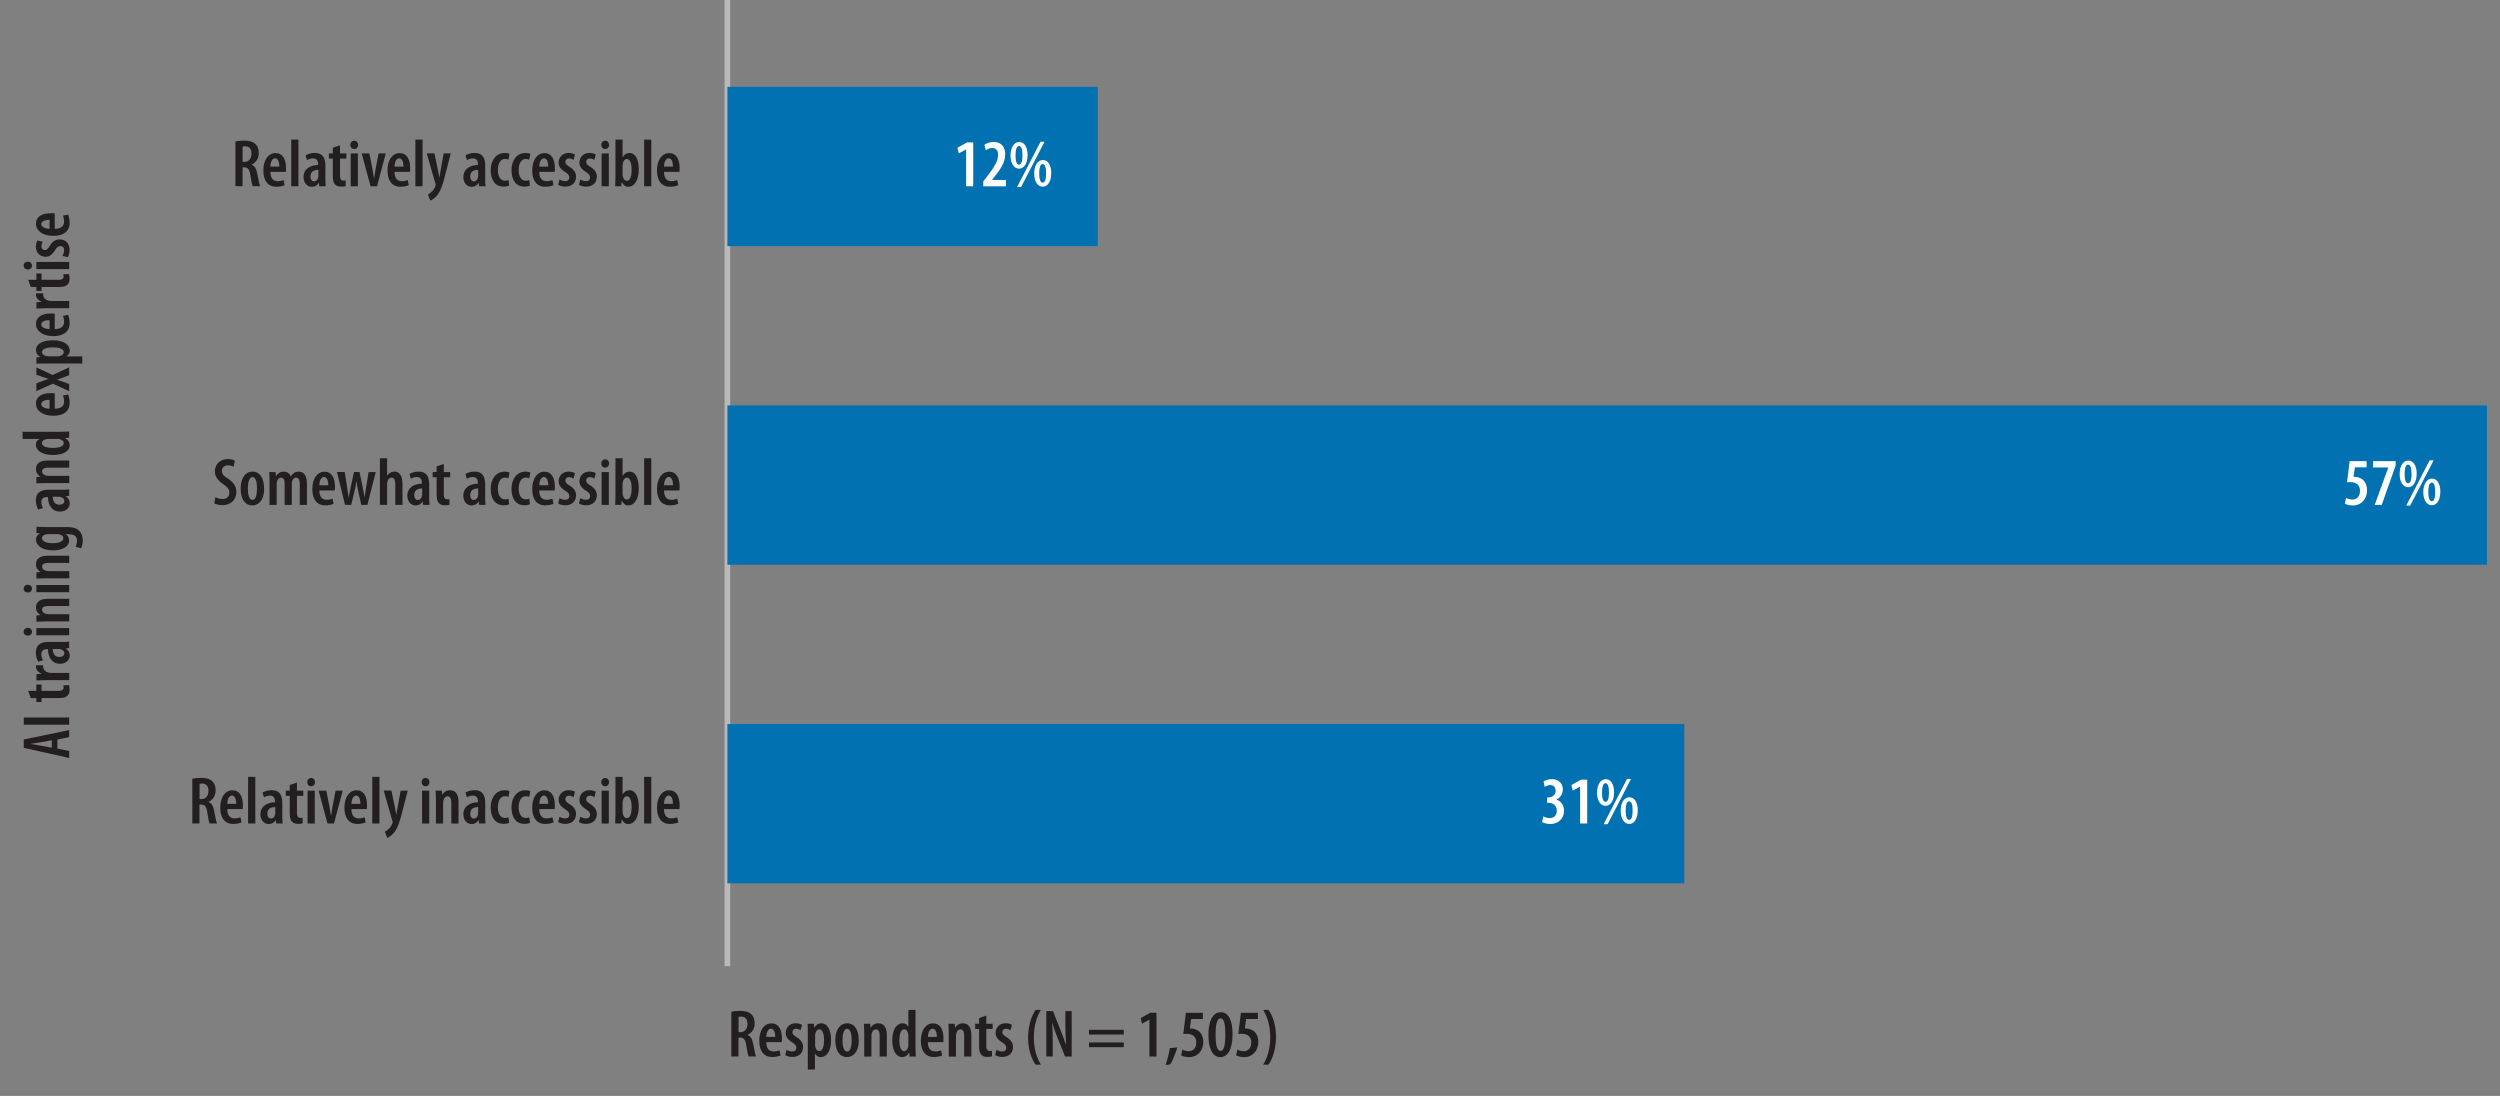 <?xml version="1.0" encoding="UTF-8"?><svg id="Layer_1" xmlns="http://www.w3.org/2000/svg" viewBox="0 0 444.84 195.01"><rect x="0" y="0" width="444.84" height="195.01" fill="#808080" stroke="none"/><defs><style>.cls-1{fill:#231f20;}.cls-1,.cls-2,.cls-3{stroke-width:0px;}.cls-4{fill:none;stroke:#b8b9b9;stroke-miterlimit:10;}.cls-2{fill:#fff;}.cls-3{fill:#0271b1;}</style></defs><line class="cls-4" x1="129.43" y1="171.92" x2="129.43" y2="-1.41"/><rect class="cls-3" x="129.43" y="15.45" width="65.91" height="28.35"/><rect class="cls-3" x="129.43" y="72.14" width="313.08" height="28.35"/><rect class="cls-3" x="129.43" y="128.83" width="170.27" height="28.35"/><path class="cls-1" d="M41.89,25.18c.44-.11,1.01-.16,1.54-.16.84,0,1.54.14,2,.59.46.43.61.97.61,1.64,0,.94-.46,1.67-1.27,2.04v.02c.58.2.86.74,1.03,1.7.17.98.36,1.85.49,2.12h-1.33c-.1-.23-.28-1.02-.41-1.97-.16-1.06-.46-1.39-1.1-1.39h-.29v3.36h-1.27v-7.96ZM43.16,28.8h.34c.77,0,1.25-.6,1.25-1.43s-.32-1.33-1.15-1.34c-.17,0-.32.01-.43.05v2.72Z"/><path class="cls-1" d="M48.11,30.57c.01,1.31.62,1.67,1.31,1.67.43,0,.79-.1,1.04-.2l.19.91c-.37.17-.94.28-1.48.28-1.51,0-2.31-1.09-2.31-2.9,0-1.92.92-3.09,2.18-3.09s1.85,1.1,1.85,2.66c0,.34-.01.53-.04.68h-2.75ZM49.7,29.65c.01-.92-.3-1.48-.76-1.48-.56,0-.82.79-.84,1.48h1.6Z"/><path class="cls-1" d="M51.82,24.84h1.28v8.3h-1.28v-8.3Z"/><path class="cls-1" d="M57.9,31.81c0,.46.01.95.07,1.33h-1.15l-.07-.6h-.02c-.3.46-.73.7-1.24.7-.84,0-1.48-.7-1.48-1.73,0-1.5,1.27-2.13,2.59-2.15v-.16c0-.6-.24-1.02-.88-1.02-.42,0-.77.12-1.09.31l-.24-.86c.29-.18.9-.42,1.61-.42,1.51,0,1.9,1.03,1.9,2.27v2.33ZM56.64,30.22c-.5.01-1.4.14-1.4,1.16,0,.66.35.9.64.9.32,0,.62-.22.73-.67.02-.1.04-.19.04-.3v-1.09Z"/><path class="cls-1" d="M60.5,25.85v1.45h1.13v.92h-1.13v3.03c0,.72.28.9.6.9.14,0,.26-.01.4-.04l.02,1c-.19.06-.48.1-.84.1-.41,0-.78-.11-1.03-.36-.29-.29-.43-.71-.43-1.58v-3.05h-.7v-.92h.7v-1.01l1.28-.44Z"/><path class="cls-1" d="M63.72,25.78c0,.44-.29.74-.71.74-.37,0-.67-.3-.67-.74s.31-.74.68-.74c.41,0,.7.29.7.74ZM62.4,33.14v-5.84h1.28v5.84h-1.28Z"/><path class="cls-1" d="M65.72,27.3l.58,2.91c.08.46.17.98.25,1.54h.02c.07-.54.16-1.03.24-1.54l.56-2.91h1.27l-1.55,5.84h-1.16l-1.57-5.84h1.36Z"/><path class="cls-1" d="M70.2,30.57c.01,1.31.62,1.67,1.31,1.67.43,0,.79-.1,1.04-.2l.19.91c-.37.17-.94.28-1.48.28-1.51,0-2.31-1.09-2.31-2.9,0-1.92.92-3.09,2.18-3.09s1.85,1.1,1.85,2.66c0,.34-.01.53-.04.68h-2.75ZM71.79,29.65c.01-.92-.3-1.48-.76-1.48-.56,0-.82.79-.84,1.48h1.6Z"/><path class="cls-1" d="M73.91,24.84h1.28v8.3h-1.28v-8.3Z"/><path class="cls-1" d="M77.31,27.3l.66,3.18c.08.4.13.74.19,1.08h.02c.06-.31.13-.7.19-1.07l.58-3.19h1.26l-1.08,4.17c-.32,1.26-.72,2.52-1.37,3.32-.46.55-.98.83-1.2.91l-.42-1.1c.26-.12.55-.34.79-.6.23-.24.41-.55.52-.82.05-.12.07-.19.07-.28,0-.07-.01-.14-.04-.22l-1.55-5.4h1.37Z"/><path class="cls-1" d="M86.33,31.81c0,.46.01.95.07,1.33h-1.15l-.07-.6h-.02c-.3.46-.73.7-1.23.7-.84,0-1.48-.7-1.48-1.73,0-1.5,1.27-2.13,2.59-2.15v-.16c0-.6-.24-1.02-.88-1.02-.42,0-.77.12-1.09.31l-.24-.86c.29-.18.9-.42,1.61-.42,1.51,0,1.9,1.03,1.9,2.27v2.33ZM85.07,30.22c-.5.01-1.4.14-1.4,1.16,0,.66.35.9.64.9.32,0,.62-.22.73-.67.02-.1.04-.19.04-.3v-1.09Z"/><path class="cls-1" d="M90.59,33.02c-.18.1-.55.19-.98.19-1.39,0-2.3-1.03-2.3-2.94,0-1.75.96-3.05,2.51-3.05.35,0,.68.08.84.17l-.19,1.02c-.13-.06-.34-.13-.62-.13-.83,0-1.26.89-1.26,1.97,0,1.19.48,1.91,1.26,1.91.24,0,.44-.04.62-.13l.13,1Z"/><path class="cls-1" d="M94.29,33.02c-.18.1-.55.19-.98.19-1.39,0-2.3-1.03-2.3-2.94,0-1.75.96-3.05,2.51-3.05.35,0,.68.08.84.17l-.19,1.02c-.13-.06-.34-.13-.62-.13-.83,0-1.26.89-1.26,1.97,0,1.19.48,1.91,1.26,1.91.24,0,.44-.04.62-.13l.13,1Z"/><path class="cls-1" d="M95.95,30.57c.01,1.31.62,1.67,1.31,1.67.43,0,.79-.1,1.04-.2l.19.91c-.37.17-.94.28-1.48.28-1.51,0-2.31-1.09-2.31-2.9,0-1.92.92-3.09,2.18-3.09s1.85,1.1,1.85,2.66c0,.34-.01.53-.04.68h-2.75ZM97.55,29.65c.01-.92-.3-1.48-.76-1.48-.56,0-.82.79-.84,1.48h1.6Z"/><path class="cls-1" d="M99.56,31.93c.22.14.61.31,1.01.31.46,0,.73-.24.73-.67,0-.36-.17-.6-.71-.94-.88-.53-1.19-1.08-1.19-1.68,0-1,.73-1.74,1.79-1.74.47,0,.84.13,1.12.29l-.25.95c-.23-.14-.49-.25-.8-.25-.44,0-.66.29-.66.6s.14.5.7.86c.78.46,1.2,1.03,1.2,1.76,0,1.19-.83,1.79-1.93,1.79-.46,0-1-.13-1.25-.34l.25-.95Z"/><path class="cls-1" d="M103.26,31.93c.22.14.61.31,1.01.31.46,0,.73-.24.73-.67,0-.36-.17-.6-.71-.94-.88-.53-1.19-1.08-1.19-1.68,0-1,.73-1.74,1.79-1.74.47,0,.84.13,1.12.29l-.25.95c-.23-.14-.49-.25-.8-.25-.44,0-.66.29-.66.6s.14.5.7.86c.78.46,1.2,1.03,1.2,1.76,0,1.19-.83,1.79-1.93,1.79-.46,0-1-.13-1.25-.34l.25-.95Z"/><path class="cls-1" d="M108.37,25.78c0,.44-.29.74-.71.74-.37,0-.67-.3-.67-.74s.31-.74.68-.74c.41,0,.7.29.7.74ZM107.05,33.14v-5.84h1.28v5.84h-1.28Z"/><path class="cls-1" d="M109.51,24.84h1.27v3.11h.02c.29-.49.7-.73,1.24-.73,1.03,0,1.62,1.18,1.62,2.89,0,2.07-.84,3.13-1.85,3.13-.54,0-.88-.28-1.15-.82h-.04l-.07.72h-1.09c.02-.43.05-1.1.05-1.57v-6.73ZM110.78,31.07c0,.14.02.28.05.37.17.61.47.74.7.74.62,0,.86-.82.86-1.98,0-1.08-.25-1.91-.88-1.91-.34,0-.61.38-.68.77-.02.11-.05.25-.05.37v1.63Z"/><path class="cls-1" d="M114.61,24.84h1.28v8.3h-1.28v-8.3Z"/><path class="cls-1" d="M118.15,30.57c.01,1.31.62,1.67,1.31,1.67.43,0,.79-.1,1.04-.2l.19.91c-.37.17-.94.28-1.48.28-1.51,0-2.31-1.09-2.31-2.9,0-1.92.92-3.09,2.18-3.09s1.85,1.1,1.85,2.66c0,.34-.01.53-.04.68h-2.75ZM119.74,29.65c.01-.92-.3-1.48-.76-1.48-.56,0-.82.79-.84,1.48h1.6Z"/><path class="cls-1" d="M38.34,88.47c.3.18.83.32,1.25.32.79,0,1.22-.46,1.22-1.13s-.4-1.02-1.06-1.48c-.9-.58-1.52-1.38-1.52-2.25,0-1.26.85-2.25,2.36-2.25.52,0,.98.16,1.2.29l-.23,1.1c-.23-.14-.56-.28-1-.28-.73,0-1.08.49-1.08.98,0,.62.32.91,1.15,1.44,1.02.67,1.43,1.45,1.43,2.31,0,1.45-1.03,2.37-2.48,2.37-.6,0-1.21-.17-1.46-.34l.22-1.1Z"/><path class="cls-1" d="M47,86.91c0,2.35-1.21,3.02-2.1,3.02-1.24,0-2.08-1.03-2.08-3,0-2.11,1.03-3.02,2.12-3.02,1.22,0,2.05,1.08,2.05,3ZM44.1,86.91c0,.98.17,2.04.85,2.04.64,0,.78-1.15.78-2.04,0-.84-.14-2.02-.8-2.02s-.83,1.18-.83,2.02Z"/><path class="cls-1" d="M47.96,85.64c0-.66-.02-1.13-.05-1.64h1.12l.06.71h.02c.28-.44.76-.79,1.37-.79s1.03.29,1.25.84h.02c.14-.25.36-.48.58-.62.24-.14.52-.22.82-.22.94,0,1.46.72,1.46,2.16v3.77h-1.27v-3.53c0-.71-.1-1.33-.66-1.33-.34,0-.6.25-.71.68-.04.11-.05.29-.05.46v3.72h-1.27v-3.73c0-.52-.07-1.13-.65-1.13-.31,0-.61.24-.72.71-.02.13-.05.3-.05.47v3.68h-1.27v-4.2Z"/><path class="cls-1" d="M56.82,87.26c.01,1.31.62,1.67,1.31,1.67.43,0,.79-.1,1.04-.2l.19.91c-.37.17-.94.28-1.48.28-1.51,0-2.31-1.09-2.31-2.9,0-1.92.92-3.09,2.18-3.09s1.85,1.1,1.85,2.66c0,.34-.01.53-.04.68h-2.75ZM58.41,86.35c.01-.92-.3-1.48-.76-1.48-.56,0-.82.79-.84,1.48h1.6Z"/><path class="cls-1" d="M61.34,84l.42,2.67c.1.62.19,1.24.25,1.81h.04c.1-.58.23-1.23.35-1.79l.59-2.7h.98l.55,2.63c.14.66.25,1.25.35,1.86h.02c.06-.58.16-1.19.26-1.83l.44-2.65h1.27l-1.49,5.84h-1.08l-.54-2.39c-.13-.56-.23-1.13-.31-1.8h-.02c-.08.68-.22,1.26-.35,1.81l-.58,2.37h-1.1l-1.43-5.84h1.37Z"/><path class="cls-1" d="M67.6,81.54h1.28v3.08h.02c.13-.2.31-.37.5-.49.22-.13.48-.22.78-.22.92,0,1.44.77,1.44,2.24v3.68h-1.28v-3.63c0-.64-.13-1.21-.67-1.21-.34,0-.61.22-.74.72-.02.11-.05.3-.05.43v3.69h-1.28v-8.3Z"/><path class="cls-1" d="M76.37,88.51c0,.46.01.95.07,1.33h-1.15l-.07-.6h-.02c-.3.46-.73.7-1.24.7-.84,0-1.48-.7-1.48-1.73,0-1.5,1.27-2.13,2.59-2.15v-.16c0-.6-.24-1.02-.88-1.02-.42,0-.77.12-1.09.31l-.24-.86c.29-.18.9-.42,1.61-.42,1.51,0,1.9,1.03,1.9,2.27v2.33ZM75.11,86.91c-.5.01-1.4.14-1.4,1.16,0,.66.35.9.64.9.32,0,.62-.22.73-.67.02-.1.04-.19.04-.3v-1.09Z"/><path class="cls-1" d="M78.97,82.55v1.45h1.13v.92h-1.13v3.03c0,.72.28.9.6.9.14,0,.26-.01.4-.04l.02,1c-.19.06-.48.1-.84.1-.41,0-.78-.11-1.03-.36-.29-.29-.43-.71-.43-1.58v-3.05h-.7v-.92h.7v-1.01l1.28-.44Z"/><path class="cls-1" d="M86.33,88.51c0,.46.01.95.07,1.33h-1.15l-.07-.6h-.02c-.3.46-.73.7-1.24.7-.84,0-1.48-.7-1.48-1.73,0-1.5,1.27-2.13,2.59-2.15v-.16c0-.6-.24-1.02-.88-1.02-.42,0-.77.12-1.09.31l-.24-.86c.29-.18.9-.42,1.61-.42,1.51,0,1.9,1.03,1.9,2.27v2.33ZM85.07,86.91c-.5.01-1.4.14-1.4,1.16,0,.66.35.9.64.9.32,0,.62-.22.73-.67.02-.1.04-.19.04-.3v-1.09Z"/><path class="cls-1" d="M90.59,89.72c-.18.1-.55.19-.98.19-1.39,0-2.3-1.03-2.3-2.94,0-1.75.96-3.05,2.51-3.05.35,0,.68.08.84.17l-.19,1.02c-.13-.06-.34-.13-.62-.13-.83,0-1.26.89-1.26,1.97,0,1.19.48,1.91,1.26,1.91.24,0,.44-.04.62-.13l.13,1Z"/><path class="cls-1" d="M94.29,89.72c-.18.1-.55.19-.98.19-1.39,0-2.3-1.03-2.3-2.94,0-1.75.96-3.05,2.51-3.05.35,0,.68.08.84.17l-.19,1.02c-.13-.06-.34-.13-.62-.13-.83,0-1.26.89-1.26,1.97,0,1.19.48,1.91,1.26,1.91.24,0,.44-.04.62-.13l.13,1Z"/><path class="cls-1" d="M95.95,87.26c.01,1.31.62,1.67,1.31,1.67.43,0,.79-.1,1.04-.2l.19.91c-.37.17-.94.28-1.48.28-1.51,0-2.31-1.09-2.31-2.9,0-1.92.92-3.09,2.18-3.09s1.85,1.1,1.85,2.66c0,.34-.01.53-.04.68h-2.75ZM97.55,86.35c.01-.92-.3-1.48-.76-1.48-.56,0-.82.79-.84,1.48h1.6Z"/><path class="cls-1" d="M99.56,88.63c.22.14.61.31,1.01.31.46,0,.73-.24.73-.67,0-.36-.17-.6-.71-.94-.88-.53-1.19-1.08-1.19-1.68,0-1,.73-1.74,1.79-1.74.47,0,.84.13,1.12.29l-.25.95c-.23-.14-.49-.25-.8-.25-.44,0-.66.29-.66.6s.14.5.7.86c.78.46,1.2,1.03,1.2,1.76,0,1.19-.83,1.79-1.93,1.79-.46,0-1-.13-1.25-.34l.25-.95Z"/><path class="cls-1" d="M103.26,88.63c.22.14.61.31,1.01.31.46,0,.73-.24.73-.67,0-.36-.17-.6-.71-.94-.88-.53-1.19-1.08-1.19-1.68,0-1,.73-1.74,1.79-1.74.47,0,.84.13,1.12.29l-.25.95c-.23-.14-.49-.25-.8-.25-.44,0-.66.29-.66.6s.14.5.7.86c.78.46,1.2,1.03,1.2,1.76,0,1.19-.83,1.79-1.93,1.79-.46,0-1-.13-1.25-.34l.25-.95Z"/><path class="cls-1" d="M108.37,82.47c0,.44-.29.74-.71.74-.37,0-.67-.3-.67-.74s.31-.74.68-.74c.41,0,.7.29.7.74ZM107.05,89.84v-5.84h1.28v5.84h-1.28Z"/><path class="cls-1" d="M109.51,81.54h1.27v3.11h.02c.29-.49.7-.73,1.24-.73,1.03,0,1.62,1.18,1.62,2.89,0,2.07-.84,3.13-1.85,3.13-.54,0-.88-.28-1.15-.82h-.04l-.07.72h-1.09c.02-.43.05-1.1.05-1.57v-6.73ZM110.78,87.76c0,.14.02.28.05.37.17.61.47.74.7.74.62,0,.86-.82.86-1.98,0-1.08-.25-1.91-.88-1.91-.34,0-.61.38-.68.77-.02.11-.05.25-.05.37v1.63Z"/><path class="cls-1" d="M114.61,81.54h1.28v8.3h-1.28v-8.3Z"/><path class="cls-1" d="M118.15,87.26c.01,1.31.62,1.67,1.31,1.67.43,0,.79-.1,1.04-.2l.19.91c-.37.17-.94.28-1.48.28-1.51,0-2.31-1.09-2.31-2.9,0-1.92.92-3.09,2.18-3.09s1.85,1.1,1.85,2.66c0,.34-.01.53-.04.68h-2.75ZM119.75,86.35c.01-.92-.3-1.48-.76-1.48-.56,0-.82.79-.84,1.48h1.6Z"/><path class="cls-1" d="M34.22,138.57c.44-.11,1.01-.16,1.54-.16.84,0,1.54.14,2,.59.46.43.61.97.61,1.64,0,.94-.46,1.67-1.27,2.04v.02c.58.2.86.74,1.03,1.7.17.98.36,1.85.49,2.12h-1.33c-.1-.23-.28-1.02-.41-1.97-.16-1.06-.46-1.39-1.1-1.39h-.29v3.36h-1.27v-7.96ZM35.5,142.19h.34c.77,0,1.25-.6,1.25-1.43s-.32-1.33-1.15-1.34c-.17,0-.32.01-.43.05v2.72Z"/><path class="cls-1" d="M40.44,143.95c.01,1.31.62,1.67,1.31,1.67.43,0,.79-.1,1.04-.2l.19.91c-.37.17-.94.28-1.48.28-1.51,0-2.31-1.09-2.31-2.9,0-1.92.92-3.09,2.18-3.09s1.85,1.1,1.85,2.66c0,.34-.01.53-.04.68h-2.75ZM42.03,143.04c.01-.92-.3-1.48-.76-1.48-.56,0-.82.79-.84,1.48h1.6Z"/><path class="cls-1" d="M44.15,138.23h1.28v8.3h-1.28v-8.3Z"/><path class="cls-1" d="M50.23,145.2c0,.46.01.95.07,1.33h-1.15l-.07-.6h-.02c-.3.46-.73.7-1.24.7-.84,0-1.48-.7-1.48-1.73,0-1.5,1.27-2.13,2.59-2.15v-.16c0-.6-.24-1.02-.88-1.02-.42,0-.77.12-1.09.31l-.24-.86c.29-.18.9-.42,1.61-.42,1.51,0,1.9,1.03,1.9,2.27v2.33ZM48.97,143.6c-.5.01-1.4.14-1.4,1.16,0,.66.35.9.64.9.32,0,.62-.22.73-.67.02-.1.04-.19.04-.3v-1.09Z"/><path class="cls-1" d="M52.84,139.24v1.45h1.13v.92h-1.13v3.03c0,.72.28.9.6.9.14,0,.26-.01.4-.04l.02,1c-.19.06-.48.1-.84.1-.41,0-.78-.11-1.03-.36-.29-.29-.43-.71-.43-1.58v-3.05h-.7v-.92h.7v-1.01l1.28-.44Z"/><path class="cls-1" d="M56.05,139.17c0,.44-.29.74-.71.74-.37,0-.67-.3-.67-.74s.31-.74.68-.74c.41,0,.7.29.7.74ZM54.73,146.53v-5.84h1.28v5.84h-1.28Z"/><path class="cls-1" d="M58.06,140.69l.58,2.91c.08.46.17.98.25,1.54h.02c.07-.54.16-1.03.24-1.54l.56-2.91h1.27l-1.55,5.84h-1.16l-1.57-5.84h1.36Z"/><path class="cls-1" d="M62.53,143.95c.01,1.31.62,1.67,1.31,1.67.43,0,.79-.1,1.04-.2l.19.91c-.37.17-.94.28-1.48.28-1.51,0-2.31-1.09-2.31-2.9,0-1.92.92-3.09,2.18-3.09s1.85,1.1,1.85,2.66c0,.34-.01.53-.04.68h-2.75ZM64.13,143.04c.01-.92-.3-1.48-.76-1.48-.56,0-.82.79-.84,1.48h1.6Z"/><path class="cls-1" d="M66.24,138.23h1.28v8.3h-1.28v-8.3Z"/><path class="cls-1" d="M69.65,140.69l.66,3.18c.08.4.13.74.19,1.08h.02c.06-.31.13-.7.19-1.07l.58-3.19h1.26l-1.08,4.17c-.32,1.26-.72,2.52-1.37,3.32-.46.55-.98.83-1.2.91l-.42-1.1c.26-.12.55-.34.79-.6.23-.24.41-.55.52-.82.05-.12.07-.19.07-.28,0-.07-.01-.14-.04-.22l-1.55-5.4h1.37Z"/><path class="cls-1" d="M76.41,139.17c0,.44-.29.74-.71.74-.37,0-.67-.3-.67-.74s.31-.74.68-.74c.41,0,.7.29.7.74ZM75.1,146.53v-5.84h1.28v5.84h-1.28Z"/><path class="cls-1" d="M77.56,142.33c0-.66-.02-1.13-.05-1.64h1.12l.06.7h.02c.28-.47.77-.78,1.38-.78.98,0,1.5.76,1.5,2.11v3.81h-1.28v-3.69c0-.59-.12-1.15-.68-1.15-.31,0-.6.24-.72.71-.04.13-.06.32-.06.54v3.6h-1.28v-4.2Z"/><path class="cls-1" d="M86.33,145.2c0,.46.01.95.07,1.33h-1.15l-.07-.6h-.02c-.3.46-.73.7-1.23.7-.84,0-1.48-.7-1.48-1.73,0-1.5,1.27-2.13,2.59-2.15v-.16c0-.6-.24-1.02-.88-1.02-.42,0-.77.12-1.09.31l-.24-.86c.29-.18.9-.42,1.61-.42,1.51,0,1.9,1.03,1.9,2.27v2.33ZM85.07,143.6c-.5.01-1.4.14-1.4,1.16,0,.66.35.9.64.9.32,0,.62-.22.73-.67.02-.1.04-.19.04-.3v-1.09Z"/><path class="cls-1" d="M90.59,146.41c-.18.1-.55.19-.98.19-1.39,0-2.3-1.03-2.3-2.94,0-1.75.96-3.05,2.51-3.05.35,0,.68.08.84.17l-.19,1.02c-.13-.06-.34-.13-.62-.13-.83,0-1.26.89-1.26,1.97,0,1.19.48,1.91,1.26,1.91.24,0,.44-.04.62-.13l.13,1Z"/><path class="cls-1" d="M94.29,146.41c-.18.1-.55.19-.98.19-1.39,0-2.3-1.03-2.3-2.94,0-1.75.96-3.05,2.51-3.05.35,0,.68.08.84.17l-.19,1.02c-.13-.06-.34-.13-.62-.13-.83,0-1.26.89-1.26,1.97,0,1.19.48,1.91,1.26,1.91.24,0,.44-.04.62-.13l.13,1Z"/><path class="cls-1" d="M95.95,143.95c.01,1.31.62,1.67,1.31,1.67.43,0,.79-.1,1.04-.2l.19.91c-.37.17-.94.28-1.48.28-1.51,0-2.31-1.09-2.31-2.9,0-1.92.92-3.09,2.18-3.09s1.85,1.1,1.85,2.66c0,.34-.01.53-.04.68h-2.75ZM97.55,143.04c.01-.92-.3-1.48-.76-1.48-.56,0-.82.79-.84,1.48h1.6Z"/><path class="cls-1" d="M99.56,145.32c.22.14.61.31,1.01.31.46,0,.73-.24.73-.67,0-.36-.17-.6-.71-.94-.88-.53-1.19-1.08-1.19-1.68,0-1,.73-1.74,1.79-1.74.47,0,.84.13,1.12.29l-.25.95c-.23-.14-.49-.25-.8-.25-.44,0-.66.29-.66.6s.14.5.7.86c.78.46,1.2,1.03,1.2,1.76,0,1.19-.83,1.79-1.93,1.79-.46,0-1-.13-1.25-.34l.25-.95Z"/><path class="cls-1" d="M103.26,145.32c.22.14.61.31,1.01.31.46,0,.73-.24.73-.67,0-.36-.17-.6-.71-.94-.88-.53-1.19-1.08-1.19-1.68,0-1,.73-1.74,1.79-1.74.47,0,.84.13,1.12.29l-.25.95c-.23-.14-.49-.25-.8-.25-.44,0-.66.29-.66.6s.14.5.7.86c.78.46,1.2,1.03,1.2,1.76,0,1.19-.83,1.79-1.93,1.79-.46,0-1-.13-1.25-.34l.25-.95Z"/><path class="cls-1" d="M108.37,139.17c0,.44-.29.74-.71.74-.37,0-.67-.3-.67-.74s.31-.74.68-.74c.41,0,.7.29.7.74ZM107.05,146.53v-5.84h1.28v5.84h-1.28Z"/><path class="cls-1" d="M109.51,138.23h1.27v3.11h.02c.29-.49.7-.73,1.24-.73,1.03,0,1.62,1.18,1.62,2.89,0,2.07-.84,3.13-1.85,3.13-.54,0-.88-.28-1.15-.82h-.04l-.07.72h-1.09c.02-.43.05-1.1.05-1.57v-6.73ZM110.78,144.46c0,.14.02.28.05.37.17.61.47.74.7.74.62,0,.86-.82.86-1.98,0-1.08-.25-1.91-.88-1.91-.34,0-.61.38-.68.77-.02.11-.05.25-.05.37v1.63Z"/><path class="cls-1" d="M114.61,138.23h1.28v8.3h-1.28v-8.3Z"/><path class="cls-1" d="M118.15,143.95c.01,1.31.62,1.67,1.31,1.67.43,0,.79-.1,1.04-.2l.19.91c-.37.17-.94.28-1.48.28-1.51,0-2.31-1.09-2.31-2.9,0-1.92.92-3.09,2.18-3.09s1.85,1.1,1.85,2.66c0,.34-.01.53-.04.68h-2.75ZM119.74,143.04c.01-.92-.3-1.48-.76-1.48-.56,0-.82.79-.84,1.48h1.6Z"/><path class="cls-1" d="M10.21,133.19l2.1.44v1.24l-8.08-1.8v-1.49l8.08-1.67v1.25l-2.1.43v1.59ZM9.21,131.72l-1.86.34c-.53.1-1.27.2-1.83.29v.04c.56.1,1.34.22,1.85.31l1.85.35v-1.32Z"/><path class="cls-1" d="M4.23,127.67h8.08v1.28H4.23v-1.28Z"/><path class="cls-1" d="M5.02,122.93h1.45v-1.13h.92v1.13h3.03c.72,0,.9-.28.9-.6,0-.14-.01-.26-.04-.4l1-.02c.06.19.1.48.1.84,0,.41-.11.78-.36,1.03-.29.29-.71.43-1.58.43h-3.05v.7h-.92v-.7h-1.01l-.44-1.28Z"/><path class="cls-1" d="M8.12,121.03c-.54,0-1.15.02-1.64.05v-1.12l.89-.07v-.04c-.59-.23-.97-.71-.97-1.19,0-.12.01-.19.02-.28h1.27c-.01.08-.01.17-.01.28,0,.44.37.89,1.01,1.03.13.02.34.05.55.05h3.08v1.28h-4.2Z"/><path class="cls-1" d="M10.98,114.23c.46,0,.95-.01,1.33-.07v1.15l-.6.07v.02c.46.3.7.73.7,1.23,0,.84-.7,1.48-1.73,1.48-1.5,0-2.13-1.27-2.15-2.59h-.16c-.6,0-1.02.24-1.02.88,0,.42.12.77.31,1.09l-.86.24c-.18-.29-.42-.9-.42-1.61,0-1.51,1.03-1.9,2.27-1.9h2.33ZM9.39,115.49c.01.5.14,1.4,1.16,1.4.66,0,.9-.35.9-.64,0-.32-.22-.62-.67-.73-.1-.02-.19-.04-.3-.04h-1.09Z"/><path class="cls-1" d="M4.95,111.72c.44,0,.74.29.74.71,0,.37-.3.67-.74.67s-.74-.31-.74-.68c0-.41.29-.7.74-.7ZM12.31,113.04h-5.84v-1.28h5.84v1.28Z"/><path class="cls-1" d="M8.12,110.58c-.66,0-1.13.02-1.64.05v-1.12l.7-.06v-.02c-.47-.28-.78-.77-.78-1.38,0-.98.76-1.5,2.11-1.5h3.81v1.28h-3.69c-.59,0-1.15.12-1.15.68,0,.31.24.6.71.72.13.04.32.06.54.06h3.6v1.28h-4.2Z"/><path class="cls-1" d="M4.95,104.05c.44,0,.74.29.74.71,0,.37-.3.67-.74.67s-.74-.31-.74-.68c0-.41.29-.7.74-.7ZM12.31,105.37h-5.84v-1.28h5.84v1.28Z"/><path class="cls-1" d="M8.12,102.91c-.66,0-1.13.02-1.64.05v-1.12l.7-.06v-.02c-.47-.28-.78-.77-.78-1.38,0-.98.76-1.5,2.11-1.5h3.81v1.28h-3.69c-.59,0-1.15.12-1.15.68,0,.31.24.6.71.72.13.04.32.06.54.06h3.6v1.28h-4.2Z"/><path class="cls-1" d="M11.62,93.77c1.38,0,2.02.22,2.46.65.41.4.64.98.64,1.74,0,.53-.11,1.02-.29,1.39l-.98-.26c.13-.26.25-.64.25-1.1,0-.77-.49-1.14-1.58-1.14h-.46v.02c.41.2.64.61.64,1.08,0,1.19-1.31,1.78-2.85,1.78-2.03,0-3.05-.92-3.05-1.91,0-.54.32-.88.71-1.08v-.02l-.62-.07v-1.13c.48.04,1.04.06,1.83.06h3.31ZM8.56,95.04c-.16,0-.31.02-.43.06-.31.08-.66.26-.66.65,0,.61.83.9,1.93.9,1.27,0,1.87-.38,1.87-.88,0-.24-.12-.52-.6-.66-.16-.06-.34-.07-.49-.07h-1.62Z"/><path class="cls-1" d="M10.98,87.15c.46,0,.95-.01,1.33-.07v1.15l-.6.07v.02c.46.3.7.73.7,1.23,0,.84-.7,1.48-1.73,1.48-1.5,0-2.13-1.27-2.15-2.59h-.16c-.6,0-1.02.24-1.02.88,0,.42.12.77.31,1.09l-.86.24c-.18-.29-.42-.9-.42-1.61,0-1.51,1.03-1.9,2.27-1.9h2.33ZM9.39,88.4c.01.5.14,1.4,1.16,1.4.66,0,.9-.35.9-.64,0-.32-.22-.62-.67-.73-.1-.02-.19-.04-.3-.04h-1.09Z"/><path class="cls-1" d="M8.12,85.96c-.66,0-1.13.02-1.64.05v-1.12l.7-.06v-.02c-.47-.28-.78-.77-.78-1.38,0-.98.76-1.5,2.11-1.5h3.81v1.28h-3.69c-.59,0-1.15.12-1.15.68,0,.31.24.6.71.72.13.04.32.06.54.06h3.6v1.28h-4.2Z"/><path class="cls-1" d="M4.01,76.83h6.73c.47,0,1.13-.02,1.57-.05v1.09l-.7.08v.04c.42.19.79.65.79,1.21,0,1.13-1.24,1.76-3,1.76-2.04,0-3.02-.88-3.02-1.82,0-.48.23-.83.64-1.02v-.02h-3.01v-1.27ZM8.71,78.1c-.12,0-.24,0-.36.02-.47.05-.89.31-.89.7,0,.65.92.88,1.97.88,1.16,0,1.92-.31,1.92-.85,0-.24-.12-.54-.72-.7-.11-.04-.23-.05-.37-.05h-1.55Z"/><path class="cls-1" d="M9.73,72.73c1.31-.01,1.67-.62,1.67-1.31,0-.43-.1-.79-.2-1.04l.91-.19c.17.37.28.94.28,1.48,0,1.51-1.09,2.31-2.9,2.31-1.92,0-3.09-.92-3.09-2.18s1.1-1.85,2.66-1.85c.34,0,.53.01.68.04v2.75ZM8.82,71.14c-.92-.01-1.48.3-1.48.76,0,.56.79.82,1.48.84v-1.6Z"/><path class="cls-1" d="M6.47,68.21l1.14-.44c.34-.13.68-.23,1-.34v-.02c-.32-.1-.68-.22-1-.32l-1.14-.42v-1.3l2.88,1.36,2.96-1.37v1.39l-1.2.47c-.3.12-.6.22-.94.34v.02c.31.1.62.2.94.31l1.2.44v1.28l-2.91-1.34-2.93,1.32v-1.38Z"/><path class="cls-1" d="M8.31,64.68c-.79,0-1.34.02-1.83.05v-1.12l.72-.07v-.02c-.54-.28-.8-.72-.8-1.22,0-1.16,1.25-1.75,3-1.75,2.12,0,3.02.9,3.02,1.85,0,.52-.31.83-.61,1v.02h2.82v1.27h-6.31ZM10.18,63.41c.18,0,.36-.02.49-.06.56-.16.68-.46.68-.66,0-.66-.92-.88-1.94-.88-1.16,0-1.94.28-1.94.86,0,.32.36.61.74.68.13.04.28.05.43.05h1.54Z"/><path class="cls-1" d="M9.73,58.56c1.31-.01,1.67-.62,1.67-1.31,0-.43-.1-.79-.2-1.04l.91-.19c.17.37.28.94.28,1.48,0,1.51-1.09,2.31-2.9,2.31-1.92,0-3.09-.92-3.09-2.18s1.1-1.85,2.66-1.85c.34,0,.53.01.68.04v2.75ZM8.82,56.97c-.92-.01-1.48.3-1.48.76,0,.56.79.82,1.48.84v-1.6Z"/><path class="cls-1" d="M8.12,54.85c-.54,0-1.15.02-1.64.05v-1.12l.89-.07v-.04c-.59-.23-.97-.71-.97-1.19,0-.12.01-.19.02-.28h1.27c-.01.08-.01.17-.01.28,0,.44.37.89,1.01,1.03.13.02.34.05.55.05h3.08v1.28h-4.2Z"/><path class="cls-1" d="M5.02,49.79h1.45v-1.13h.92v1.13h3.03c.72,0,.9-.28.9-.6,0-.14-.01-.26-.04-.4l1-.02c.06.19.1.48.1.84,0,.41-.11.78-.36,1.03-.29.29-.71.43-1.58.43h-3.05v.7h-.92v-.7h-1.01l-.44-1.28Z"/><path class="cls-1" d="M4.95,46.57c.44,0,.74.29.74.71,0,.37-.3.67-.74.67s-.74-.31-.74-.68c0-.41.29-.7.74-.7ZM12.31,47.89h-5.84v-1.28h5.84v1.28Z"/><path class="cls-1" d="M11.1,45.53c.14-.22.31-.61.31-1.01,0-.46-.24-.73-.67-.73-.36,0-.6.17-.94.71-.53.88-1.08,1.19-1.68,1.19-1,0-1.74-.73-1.74-1.79,0-.47.13-.84.29-1.12l.95.25c-.14.23-.25.49-.25.8,0,.44.29.66.6.66s.5-.14.86-.7c.46-.78,1.03-1.2,1.76-1.2,1.19,0,1.79.83,1.79,1.93,0,.46-.13,1-.34,1.25l-.95-.25Z"/><path class="cls-1" d="M9.73,40.72c1.31-.01,1.67-.62,1.67-1.31,0-.43-.1-.79-.2-1.04l.91-.19c.17.37.28.94.28,1.48,0,1.51-1.09,2.31-2.9,2.31-1.92,0-3.09-.92-3.09-2.18s1.1-1.85,2.66-1.85c.34,0,.53.01.68.04v2.75ZM8.82,39.12c-.92-.01-1.48.3-1.48.76,0,.56.79.82,1.48.84v-1.6Z"/><path class="cls-1" d="M130.13,180.03c.44-.11,1.01-.16,1.54-.16.84,0,1.54.14,2,.59.46.43.61.97.61,1.64,0,.94-.46,1.67-1.27,2.04v.02c.58.2.86.74,1.03,1.7.17.98.36,1.85.49,2.12h-1.33c-.1-.23-.28-1.02-.41-1.97-.16-1.06-.46-1.39-1.1-1.39h-.29v3.36h-1.27v-7.96ZM131.41,183.66h.34c.77,0,1.25-.6,1.25-1.43s-.32-1.33-1.15-1.34c-.17,0-.32.01-.43.05v2.72Z"/><path class="cls-1" d="M136.35,185.42c.01,1.31.62,1.67,1.31,1.67.43,0,.79-.1,1.04-.2l.19.91c-.37.17-.94.28-1.48.28-1.51,0-2.31-1.09-2.31-2.9,0-1.92.92-3.09,2.18-3.09s1.85,1.1,1.85,2.66c0,.33-.01.53-.04.68h-2.75ZM137.94,184.51c.01-.92-.3-1.47-.76-1.47-.56,0-.82.79-.84,1.47h1.6Z"/><path class="cls-1" d="M139.96,186.79c.22.14.61.31,1.01.31.46,0,.73-.24.73-.67,0-.36-.17-.6-.71-.94-.88-.53-1.19-1.08-1.19-1.68,0-1,.73-1.74,1.79-1.74.47,0,.84.13,1.12.29l-.25.95c-.23-.14-.49-.25-.8-.25-.44,0-.66.29-.66.6s.14.5.7.86c.78.46,1.2,1.03,1.2,1.76,0,1.19-.83,1.79-1.93,1.79-.46,0-1-.13-1.25-.34l.25-.95Z"/><path class="cls-1" d="M143.75,183.99c0-.79-.02-1.34-.05-1.83h1.12l.07.72h.02c.28-.54.72-.8,1.22-.8,1.16,0,1.75,1.25,1.75,3,0,2.12-.9,3.02-1.85,3.02-.52,0-.83-.31-1-.61h-.02v2.82h-1.27v-6.31ZM145.03,185.86c0,.18.02.36.06.49.16.56.46.68.66.68.66,0,.88-.92.88-1.94,0-1.16-.28-1.94-.86-1.94-.32,0-.61.36-.68.74-.04.13-.05.28-.05.43v1.54Z"/><path class="cls-1" d="M152.81,185.07c0,2.35-1.21,3.02-2.1,3.02-1.24,0-2.08-1.03-2.08-3,0-2.11,1.03-3.02,2.12-3.02,1.22,0,2.05,1.08,2.05,3ZM149.91,185.07c0,.98.17,2.04.85,2.04.64,0,.78-1.15.78-2.04,0-.84-.14-2.01-.8-2.01s-.83,1.18-.83,2.01Z"/><path class="cls-1" d="M153.77,183.8c0-.66-.02-1.13-.05-1.64h1.12l.06.7h.02c.28-.47.77-.78,1.38-.78.98,0,1.5.76,1.5,2.11v3.81h-1.28v-3.69c0-.59-.12-1.15-.68-1.15-.31,0-.6.24-.72.71-.04.13-.06.32-.06.54v3.6h-1.28v-4.2Z"/><path class="cls-1" d="M162.9,179.7v6.73c0,.47.02,1.13.05,1.57h-1.09l-.08-.7h-.04c-.19.42-.65.79-1.21.79-1.13,0-1.76-1.24-1.76-3,0-2.04.88-3.02,1.82-3.02.48,0,.83.23,1.02.64h.02v-3.01h1.27ZM161.63,184.4c0-.12,0-.24-.02-.36-.05-.47-.31-.89-.7-.89-.65,0-.88.92-.88,1.97,0,1.16.31,1.92.85,1.92.24,0,.54-.12.7-.72.04-.11.05-.23.05-.37v-1.55Z"/><path class="cls-1" d="M165.1,185.42c.01,1.31.62,1.67,1.31,1.67.43,0,.79-.1,1.04-.2l.19.91c-.37.17-.94.28-1.48.28-1.51,0-2.31-1.09-2.31-2.9,0-1.92.92-3.09,2.18-3.09s1.85,1.1,1.85,2.66c0,.33-.01.53-.04.68h-2.75ZM166.7,184.51c.01-.92-.3-1.47-.76-1.47-.56,0-.82.79-.84,1.47h1.6Z"/><path class="cls-1" d="M168.81,183.8c0-.66-.02-1.13-.05-1.64h1.12l.06.7h.02c.28-.47.77-.78,1.38-.78.98,0,1.5.76,1.5,2.11v3.81h-1.28v-3.69c0-.59-.12-1.15-.68-1.15-.31,0-.6.24-.72.71-.04.13-.06.32-.06.54v3.6h-1.28v-4.2Z"/><path class="cls-1" d="M175.5,180.71v1.45h1.13v.92h-1.13v3.03c0,.72.28.9.6.9.14,0,.26-.01.4-.04l.02,1c-.19.06-.48.1-.84.1-.41,0-.78-.11-1.03-.36-.29-.29-.43-.71-.43-1.58v-3.05h-.7v-.92h.7v-1.01l1.28-.44Z"/><path class="cls-1" d="M177.31,186.79c.22.14.61.31,1.01.31.46,0,.73-.24.73-.67,0-.36-.17-.6-.71-.94-.88-.53-1.19-1.08-1.19-1.68,0-1,.73-1.74,1.79-1.74.47,0,.84.13,1.12.29l-.25.95c-.23-.14-.49-.25-.8-.25-.44,0-.66.29-.66.6s.14.5.7.86c.78.46,1.2,1.03,1.2,1.76,0,1.19-.83,1.79-1.93,1.79-.46,0-1-.13-1.25-.34l.25-.95Z"/><path class="cls-1" d="M185.22,179.7c-.68,1.08-1.26,2.67-1.26,4.88s.58,3.75,1.26,4.86h-.95c-.65-.9-1.34-2.53-1.34-4.86.04-2.35.7-3.97,1.34-4.88h.95Z"/><path class="cls-1" d="M186.18,188v-8.08h1.18l1.37,3.45c.29.73.7,1.78.95,2.55h.02c-.07-1.03-.14-2.28-.14-3.73v-2.28h1.13v8.08h-1.18l-1.38-3.44c-.3-.74-.66-1.71-.89-2.57h-.02c.06.94.1,2.08.1,3.75v2.25h-1.13Z"/><path class="cls-1" d="M193.77,184.08v-.84h6.19v.84h-6.19ZM193.77,186.33v-.84h6.19v.84h-6.19Z"/><path class="cls-1" d="M204.53,181.44h-.02l-1.31.71-.23-1,1.71-.95h1.1v7.8h-1.26v-6.56Z"/><path class="cls-1" d="M207.4,189.5c.3-.86.62-2.12.76-3.01l1.34-.12c-.32,1.03-.83,2.31-1.26,3.03l-.84.1Z"/><path class="cls-1" d="M214.02,181.32h-2.07l-.24,1.7c.08-.01.17-.01.26-.01.37,0,1.04.17,1.48.59.42.41.66,1,.66,1.79,0,1.54-.98,2.71-2.55,2.71-.52,0-1.09-.13-1.4-.32l.23-1.02c.26.14.68.29,1.1.29.78,0,1.37-.54,1.37-1.54,0-1.14-.77-1.56-1.73-1.56-.24,0-.42.01-.58.04l.46-3.78h3.02v1.12Z"/><path class="cls-1" d="M219.31,184.08c0,2.82-.96,4.02-2.17,4.02-1.48,0-2.12-1.71-2.12-3.97,0-2.41.74-4.02,2.21-4.02,1.56,0,2.09,1.82,2.09,3.97ZM216.3,184.1c-.01,1.86.25,2.9.9,2.9.59,0,.83-1.08.83-2.9s-.22-2.9-.84-2.9-.9,1.07-.89,2.9Z"/><path class="cls-1" d="M223.81,181.32h-2.07l-.24,1.7c.08-.01.17-.01.26-.01.37,0,1.04.17,1.48.59.42.41.66,1,.66,1.79,0,1.54-.98,2.71-2.55,2.71-.52,0-1.09-.13-1.4-.32l.23-1.02c.26.14.68.29,1.1.29.78,0,1.37-.54,1.37-1.54,0-1.14-.77-1.56-1.73-1.56-.24,0-.42.01-.58.04l.46-3.78h3.02v1.12Z"/><path class="cls-1" d="M224.76,189.44c.68-1.09,1.26-2.71,1.26-4.89s-.58-3.75-1.26-4.85h.95c.65.89,1.34,2.48,1.34,4.86-.04,2.36-.7,3.96-1.34,4.88h-.95Z"/><path class="cls-2" d="M171.92,26.58h-.02l-1.31.71-.23-1,1.71-.95h1.1v7.8h-1.26v-6.56Z"/><path class="cls-2" d="M174.96,33.14v-.85l.72-.95c.97-1.28,1.92-2.53,1.92-3.8,0-.73-.36-1.21-1.04-1.21-.53,0-.91.25-1.15.41l-.25-.98c.31-.23.92-.5,1.63-.5,1.52,0,2.08,1.06,2.08,2.21,0,1.46-.94,2.75-1.86,3.91l-.49.62v.02h2.47v1.13h-4.02Z"/><path class="cls-2" d="M182.84,27.62c0,1.64-.74,2.39-1.51,2.39-.98,0-1.52-1.06-1.52-2.35,0-1.37.6-2.4,1.55-2.4,1.03,0,1.49,1.13,1.49,2.36ZM180.7,27.63c-.01.91.14,1.66.62,1.66s.61-.76.61-1.64-.12-1.67-.62-1.67c-.46,0-.61.76-.61,1.65ZM180.98,33.28l4.17-8.06h.71l-4.17,8.06h-.71ZM187.05,30.83c0,1.64-.74,2.39-1.51,2.39-.98,0-1.52-1.06-1.52-2.35,0-1.37.6-2.4,1.55-2.4,1.03,0,1.49,1.13,1.49,2.36ZM184.91,30.84c-.01.91.17,1.66.62,1.66.48,0,.61-.76.61-1.64s-.12-1.67-.62-1.67c-.46,0-.61.76-.61,1.66Z"/><path class="cls-2" d="M421.09,83.16h-2.07l-.24,1.7c.08-.01.17-.01.26-.01.37,0,1.04.17,1.48.59.42.41.66,1,.66,1.79,0,1.54-.98,2.71-2.55,2.71-.52,0-1.09-.13-1.4-.32l.23-1.02c.26.14.68.29,1.1.29.78,0,1.37-.54,1.37-1.54,0-1.14-.77-1.56-1.73-1.56-.24,0-.42.01-.58.04l.46-3.78h3.02v1.12Z"/><path class="cls-2" d="M426.27,82.04v.82l-2.48,6.98h-1.25l2.42-6.64v-.02h-2.72v-1.13h4.03Z"/><path class="cls-2" d="M430.01,84.31c0,1.64-.74,2.39-1.51,2.39-.98,0-1.52-1.06-1.52-2.35,0-1.37.6-2.4,1.55-2.4,1.03,0,1.49,1.13,1.49,2.36ZM427.87,84.32c-.01.91.14,1.66.62,1.66s.61-.76.61-1.64-.12-1.67-.62-1.67c-.46,0-.61.76-.61,1.65ZM428.15,89.97l4.17-8.06h.71l-4.17,8.06h-.71ZM434.22,87.52c0,1.64-.74,2.39-1.51,2.39-.98,0-1.52-1.06-1.52-2.35,0-1.37.6-2.4,1.55-2.4,1.03,0,1.49,1.13,1.49,2.36ZM432.08,87.53c-.01.91.17,1.66.62,1.66.48,0,.61-.76.61-1.64s-.12-1.67-.62-1.67c-.46,0-.61.76-.61,1.66Z"/><path class="cls-2" d="M274.61,145.26c.28.17.71.31,1.14.31.79,0,1.26-.52,1.26-1.32,0-.94-.66-1.4-1.51-1.4h-.22v-.95h.16c.58,0,1.36-.32,1.36-1.18,0-.66-.38-1.03-.96-1.03-.36,0-.71.16-.97.34l-.22-.96c.31-.23.9-.43,1.51-.43,1.26,0,1.92.84,1.92,1.83,0,.79-.42,1.45-1.14,1.79v.02c.73.23,1.36.89,1.36,2.01,0,1.22-.88,2.33-2.45,2.33-.58,0-1.13-.16-1.45-.35l.22-1.02Z"/><path class="cls-2" d="M281.17,139.97h-.02l-1.31.71-.23-1,1.71-.95h1.1v7.8h-1.26v-6.56Z"/><path class="cls-2" d="M287.2,141c0,1.64-.74,2.39-1.51,2.39-.98,0-1.52-1.06-1.52-2.35,0-1.37.6-2.4,1.55-2.4,1.03,0,1.49,1.13,1.49,2.36ZM285.06,141.01c-.01.91.14,1.66.62,1.66s.61-.76.61-1.64-.12-1.67-.62-1.67c-.46,0-.61.76-.61,1.65ZM285.34,146.66l4.17-8.06h.71l-4.17,8.06h-.71ZM291.41,144.22c0,1.64-.74,2.39-1.51,2.39-.98,0-1.52-1.06-1.52-2.35,0-1.37.6-2.4,1.55-2.4,1.03,0,1.49,1.13,1.49,2.36ZM289.27,144.23c-.01.91.17,1.66.62,1.66.48,0,.61-.76.61-1.64s-.12-1.67-.62-1.67c-.46,0-.61.76-.61,1.66Z"/></svg>
